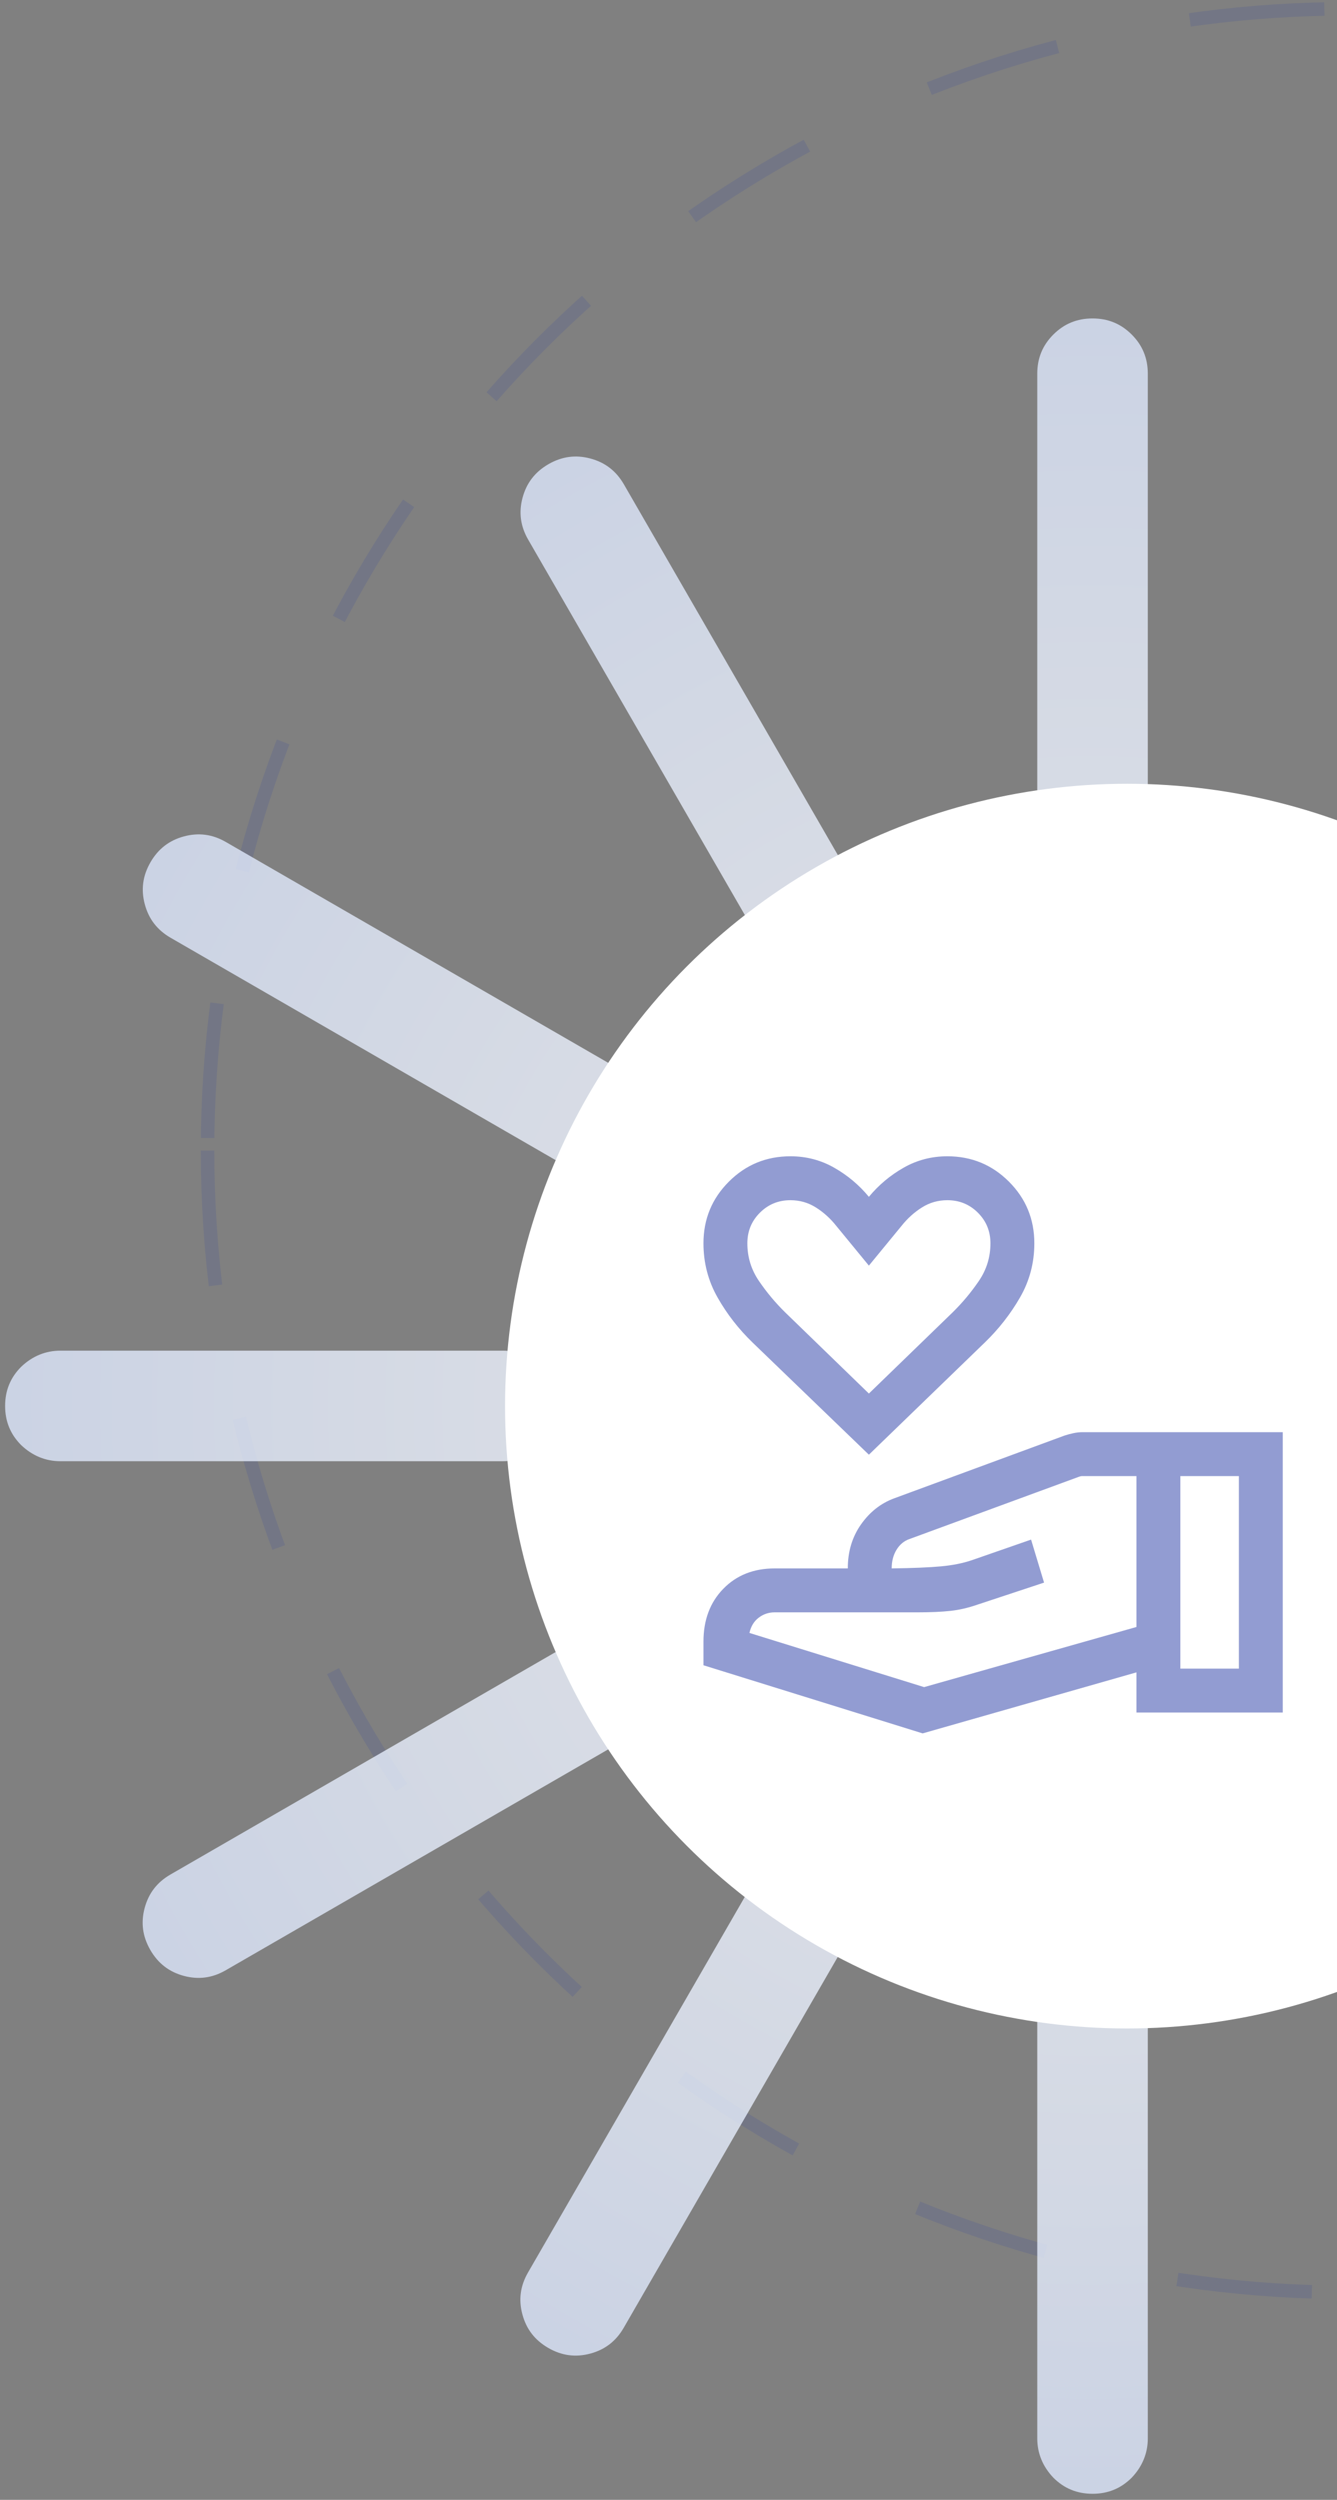 <svg xmlns="http://www.w3.org/2000/svg" width="99" height="185" viewBox="0 0 99 185" fill="none"><rect x="0" y="0" width="99" height="185" fill="#808080" stroke="none"/><circle cx="85" cy="85" r="84.5" transform="matrix(-1 0 0 1 184.868 0.148)" stroke="#273BA6" stroke-opacity="0.14" stroke-dasharray="10 10"></circle><path d="M121.619 101.147C122.452 100.352 123.443 99.955 124.514 99.955H157.279C158.429 99.955 159.381 100.352 160.174 101.147C160.967 101.941 161.364 102.894 161.364 104.046C161.364 105.198 160.967 106.151 160.174 106.946C159.381 107.74 158.429 108.137 157.279 108.137H124.514C123.443 108.137 122.452 107.74 121.619 106.946C120.826 106.151 120.429 105.198 120.429 104.046C120.429 102.894 120.826 101.941 121.619 101.147Z" fill="url(#paint0_radial_1751_2682)" fill-opacity="0.8"></path><path d="M1.569 101.147C2.402 100.352 3.393 99.955 4.464 99.955H37.229C38.379 99.955 39.331 100.352 40.124 101.147C40.917 101.941 41.314 102.894 41.314 104.046C41.314 105.198 40.917 106.151 40.124 106.946C39.331 107.74 38.379 108.137 37.229 108.137H4.464C3.393 108.137 2.402 107.74 1.569 106.946C0.776 106.151 0.379 105.198 0.379 104.046C0.379 102.894 0.776 101.941 1.569 101.147Z" fill="url(#paint1_radial_1751_2682)" fill-opacity="0.8"></path><path d="M77.998 63.303C77.203 62.47 76.806 61.479 76.806 60.408V27.65C76.806 26.501 77.203 25.549 77.998 24.756C78.792 23.963 79.746 23.566 80.898 23.566C82.05 23.566 83.004 23.963 83.798 24.756C84.593 25.549 84.99 26.501 84.99 27.65V60.408C84.99 61.479 84.593 62.47 83.798 63.303C83.004 64.096 82.05 64.492 80.898 64.492C79.746 64.492 78.792 64.096 77.998 63.303Z" fill="url(#paint2_radial_1751_2682)" fill-opacity="0.8"></path><path d="M77.998 183.361C77.203 182.529 76.806 181.537 76.806 180.467V147.709C76.806 146.559 77.203 145.607 77.998 144.814C78.792 144.021 79.746 143.625 80.898 143.625C82.05 143.625 83.004 144.021 83.798 144.814C84.593 145.607 84.99 146.559 84.99 147.709V180.467C84.99 181.537 84.593 182.529 83.798 183.361C83.004 184.154 82.05 184.551 80.898 184.551C79.746 184.551 78.792 184.154 77.998 183.361Z" fill="url(#paint3_radial_1751_2682)" fill-opacity="0.8"></path><path d="M57.972 70.215C56.867 69.891 56.028 69.231 55.492 68.304L39.109 39.934C38.534 38.938 38.403 37.916 38.694 36.832C38.985 35.748 39.613 34.928 40.61 34.352C41.608 33.776 42.632 33.643 43.717 33.932C44.801 34.222 45.621 34.848 46.196 35.843L62.579 64.213C63.115 65.14 63.266 66.197 62.995 67.316C62.703 68.4 62.076 69.219 61.078 69.795C60.081 70.371 59.057 70.504 57.972 70.215Z" fill="url(#paint4_radial_1751_2682)" fill-opacity="0.8"></path><path d="M117.996 174.184C116.891 173.86 116.051 173.2 115.516 172.273L99.133 143.903C98.558 142.907 98.426 141.885 98.718 140.801C99.009 139.717 99.636 138.897 100.634 138.321C101.632 137.745 102.656 137.612 103.74 137.901C104.825 138.191 105.645 138.817 106.22 139.812L122.603 168.182C123.138 169.109 123.29 170.166 123.018 171.284C122.727 172.368 122.1 173.188 121.102 173.764C120.104 174.34 119.08 174.473 117.996 174.184Z" fill="url(#paint5_radial_1751_2682)" fill-opacity="0.8"></path><path d="M44.111 86.192C42.992 86.464 41.935 86.313 41.007 85.777L12.633 69.399C11.636 68.824 11.011 68.004 10.721 66.919C10.432 65.835 10.565 64.811 11.141 63.813C11.717 62.816 12.537 62.188 13.622 61.897C14.706 61.605 15.729 61.737 16.725 62.312L45.1 78.691C46.027 79.226 46.687 80.066 47.011 81.17C47.3 82.254 47.167 83.278 46.591 84.276C46.015 85.274 45.195 85.901 44.111 86.192Z" fill="url(#paint6_radial_1751_2682)" fill-opacity="0.8"></path><path d="M148.066 146.218C146.947 146.49 145.89 146.339 144.963 145.803L116.588 129.425C115.592 128.85 114.966 128.03 114.677 126.946C114.387 125.861 114.52 124.837 115.097 123.84C115.673 122.842 116.493 122.215 117.577 121.923C118.661 121.631 119.684 121.763 120.68 122.338L149.055 138.717C149.982 139.252 150.642 140.092 150.966 141.196C151.256 142.28 151.123 143.304 150.547 144.302C149.97 145.3 149.15 145.927 148.066 146.218Z" fill="url(#paint7_radial_1751_2682)" fill-opacity="0.8"></path><path d="M47.001 126.951C46.677 128.055 46.017 128.895 45.09 129.43L16.715 145.808C15.719 146.383 14.696 146.515 13.612 146.224C12.527 145.932 11.707 145.305 11.131 144.307C10.555 143.309 10.422 142.286 10.711 141.201C11.001 140.117 11.626 139.297 12.622 138.722L40.997 122.343C41.925 121.808 42.982 121.656 44.1 121.928C45.185 122.22 46.005 122.847 46.581 123.845C47.157 124.842 47.291 125.866 47.001 126.951Z" fill="url(#paint8_radial_1751_2682)" fill-opacity="0.8"></path><path d="M150.979 66.92C150.655 68.024 149.995 68.864 149.068 69.399L120.693 85.778C119.697 86.353 118.674 86.484 117.59 86.193C116.506 85.901 115.686 85.274 115.11 84.276C114.533 83.279 114.4 82.255 114.69 81.17C114.979 80.086 115.605 79.266 116.601 78.691L144.976 62.312C145.903 61.777 146.96 61.626 148.079 61.897C149.163 62.189 149.983 62.816 150.56 63.814C151.136 64.811 151.269 65.835 150.979 66.92Z" fill="url(#paint9_radial_1751_2682)" fill-opacity="0.8"></path><path d="M62.983 140.795C63.254 141.913 63.103 142.97 62.567 143.897L46.184 172.267C45.609 173.263 44.789 173.888 43.705 174.178C42.62 174.467 41.596 174.334 40.598 173.758C39.601 173.182 38.973 172.363 38.682 171.279C38.39 170.195 38.522 169.172 39.097 168.176L55.48 139.807C56.016 138.879 56.855 138.22 57.96 137.896C59.045 137.606 60.069 137.739 61.066 138.315C62.064 138.891 62.691 139.711 62.983 140.795Z" fill="url(#paint10_radial_1751_2682)" fill-opacity="0.8"></path><path d="M123.035 36.836C123.306 37.954 123.154 39.011 122.619 39.938L106.236 68.308C105.661 69.303 104.841 69.929 103.757 70.219C102.672 70.508 101.648 70.375 100.65 69.799C99.653 69.223 99.025 68.403 98.734 67.319C98.442 66.235 98.574 65.213 99.149 64.217L115.532 35.847C116.068 34.92 116.907 34.26 118.012 33.936C119.096 33.647 120.12 33.78 121.118 34.356C122.116 34.932 122.743 35.752 123.035 36.836Z" fill="url(#paint11_radial_1751_2682)" fill-opacity="0.8"></path><circle cx="46.057" cy="46.057" r="46.057" transform="matrix(-1 0 0 1 129.511 58.002)" fill="white"></circle><mask id="mask0_1751_2682" style="mask-type:alpha" maskUnits="userSpaceOnUse" x="46" y="80" width="53" height="53"><rect width="52" height="52" transform="matrix(-1 0 0 1 98.672 80.152)" fill="#C3D7FA"></rect></mask><g mask="url(#mask0_1751_2682)"><path d="M64.338 107.654L72.914 99.358C73.95 98.358 74.821 97.245 75.528 96.019C76.235 94.792 76.589 93.457 76.589 92.012C76.589 90.222 75.963 88.702 74.71 87.449C73.457 86.197 71.937 85.57 70.147 85.57C68.978 85.57 67.898 85.852 66.908 86.416C65.917 86.98 65.061 87.698 64.338 88.571C63.616 87.698 62.76 86.98 61.77 86.416C60.78 85.852 59.7 85.57 58.53 85.57C56.741 85.57 55.22 86.197 53.968 87.449C52.715 88.702 52.089 90.222 52.089 92.012C52.089 93.457 52.437 94.792 53.133 96.019C53.828 97.245 54.694 98.358 55.73 99.358L64.338 107.654ZM64.338 103.129L58.143 97.125C57.415 96.411 56.766 95.634 56.195 94.795C55.624 93.957 55.339 93.029 55.339 92.012C55.339 91.12 55.648 90.365 56.266 89.748C56.884 89.129 57.639 88.82 58.53 88.82C59.216 88.82 59.844 88.999 60.414 89.358C60.983 89.716 61.486 90.171 61.922 90.721L64.338 93.662L66.755 90.721C67.192 90.171 67.695 89.716 68.264 89.358C68.833 88.999 69.461 88.82 70.147 88.82C71.039 88.82 71.794 89.129 72.412 89.748C73.03 90.365 73.339 91.12 73.339 92.012C73.339 93.029 73.053 93.957 72.483 94.795C71.912 95.634 71.262 96.411 70.535 97.125L64.338 103.129ZM84.151 120.404L68.427 124.854L55.493 120.845C55.604 120.354 55.833 119.977 56.181 119.714C56.528 119.452 56.921 119.32 57.36 119.32H67.97C68.916 119.32 69.719 119.284 70.38 119.212C71.041 119.14 71.721 118.982 72.418 118.737L77.309 117.12L76.347 113.937L71.96 115.462C71.304 115.684 70.547 115.836 69.689 115.916C68.83 115.997 67.609 116.048 66.026 116.07C66.026 115.534 66.147 115.072 66.389 114.683C66.63 114.294 66.948 114.031 67.343 113.895L79.914 109.279C79.956 109.265 79.994 109.255 80.028 109.248C80.063 109.24 80.101 109.237 80.143 109.237H84.151V120.404ZM94.984 126.737V105.987H80.168C79.94 105.987 79.71 106.012 79.477 106.062C79.243 106.112 79.026 106.171 78.826 106.237L66.201 110.887C65.218 111.251 64.401 111.895 63.751 112.818C63.101 113.742 62.776 114.826 62.776 116.07H57.36C55.804 116.07 54.537 116.573 53.558 117.577C52.578 118.581 52.089 119.884 52.089 121.487V123.237L68.318 128.279L84.151 123.762V126.737H94.984ZM91.734 123.487H87.401V109.237H91.734V123.487Z" fill="#273BA6" fill-opacity="0.5"></path></g><defs><radialGradient id="paint0_radial_1751_2682" cx="0" cy="0" r="1" gradientUnits="userSpaceOnUse" gradientTransform="translate(80.872 104.059) rotate(90) scale(80.492)"><stop stop-color="white"></stop><stop offset="1" stop-color="#DDE7FC"></stop></radialGradient><radialGradient id="paint1_radial_1751_2682" cx="0" cy="0" r="1" gradientUnits="userSpaceOnUse" gradientTransform="translate(80.872 104.059) rotate(90) scale(80.492)"><stop stop-color="white"></stop><stop offset="1" stop-color="#DDE7FC"></stop></radialGradient><radialGradient id="paint2_radial_1751_2682" cx="0" cy="0" r="1" gradientUnits="userSpaceOnUse" gradientTransform="translate(80.872 104.059) rotate(90) scale(80.492)"><stop stop-color="white"></stop><stop offset="1" stop-color="#DDE7FC"></stop></radialGradient><radialGradient id="paint3_radial_1751_2682" cx="0" cy="0" r="1" gradientUnits="userSpaceOnUse" gradientTransform="translate(80.872 104.059) rotate(90) scale(80.492)"><stop stop-color="white"></stop><stop offset="1" stop-color="#DDE7FC"></stop></radialGradient><radialGradient id="paint4_radial_1751_2682" cx="0" cy="0" r="1" gradientUnits="userSpaceOnUse" gradientTransform="translate(80.872 104.059) rotate(90) scale(80.492)"><stop stop-color="white"></stop><stop offset="1" stop-color="#DDE7FC"></stop></radialGradient><radialGradient id="paint5_radial_1751_2682" cx="0" cy="0" r="1" gradientUnits="userSpaceOnUse" gradientTransform="translate(80.872 104.059) rotate(90) scale(80.492)"><stop stop-color="white"></stop><stop offset="1" stop-color="#DDE7FC"></stop></radialGradient><radialGradient id="paint6_radial_1751_2682" cx="0" cy="0" r="1" gradientUnits="userSpaceOnUse" gradientTransform="translate(80.872 104.059) rotate(90) scale(80.492)"><stop stop-color="white"></stop><stop offset="1" stop-color="#DDE7FC"></stop></radialGradient><radialGradient id="paint7_radial_1751_2682" cx="0" cy="0" r="1" gradientUnits="userSpaceOnUse" gradientTransform="translate(80.872 104.059) rotate(90) scale(80.492)"><stop stop-color="white"></stop><stop offset="1" stop-color="#DDE7FC"></stop></radialGradient><radialGradient id="paint8_radial_1751_2682" cx="0" cy="0" r="1" gradientUnits="userSpaceOnUse" gradientTransform="translate(80.872 104.059) rotate(90) scale(80.492)"><stop stop-color="white"></stop><stop offset="1" stop-color="#DDE7FC"></stop></radialGradient><radialGradient id="paint9_radial_1751_2682" cx="0" cy="0" r="1" gradientUnits="userSpaceOnUse" gradientTransform="translate(80.872 104.059) rotate(90) scale(80.492)"><stop stop-color="white"></stop><stop offset="1" stop-color="#DDE7FC"></stop></radialGradient><radialGradient id="paint10_radial_1751_2682" cx="0" cy="0" r="1" gradientUnits="userSpaceOnUse" gradientTransform="translate(80.872 104.059) rotate(90) scale(80.492)"><stop stop-color="white"></stop><stop offset="1" stop-color="#DDE7FC"></stop></radialGradient><radialGradient id="paint11_radial_1751_2682" cx="0" cy="0" r="1" gradientUnits="userSpaceOnUse" gradientTransform="translate(80.872 104.059) rotate(90) scale(80.492)"><stop stop-color="white"></stop><stop offset="1" stop-color="#DDE7FC"></stop></radialGradient></defs></svg>